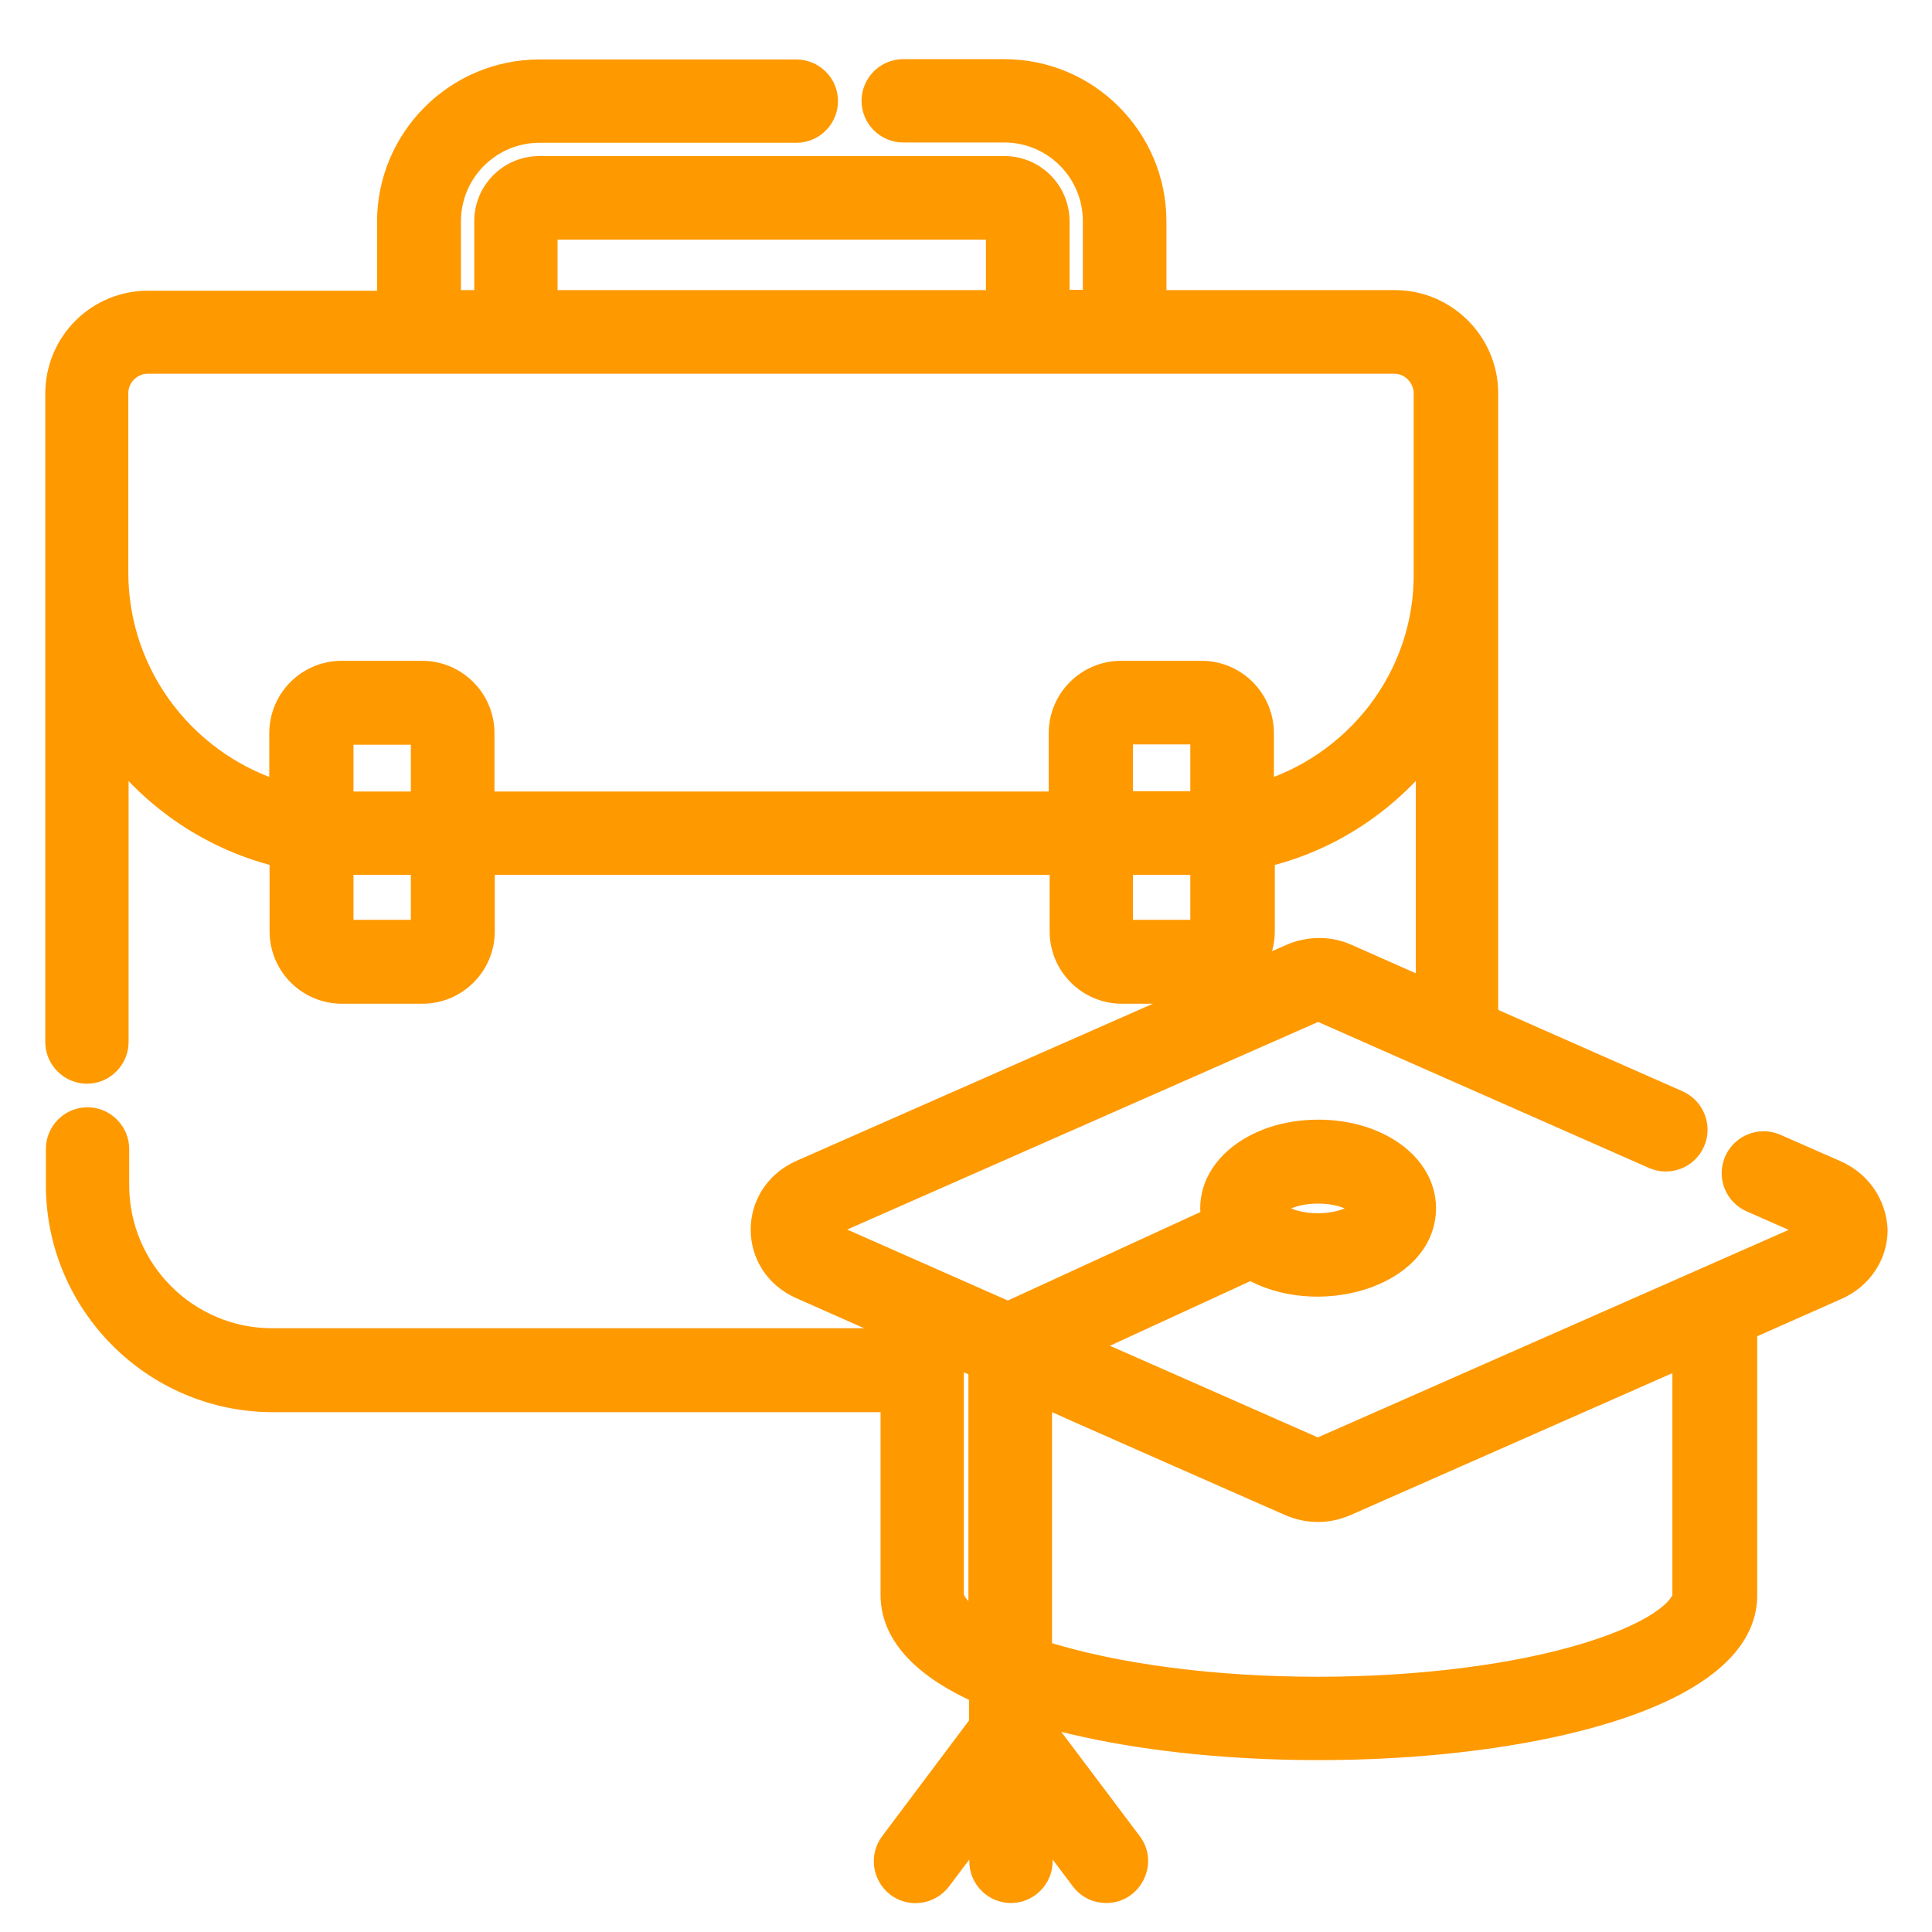 <?xml version="1.0" encoding="utf-8"?>
<!-- Generator: Adobe Illustrator 23.0.3, SVG Export Plug-In . SVG Version: 6.00 Build 0)  -->
<svg version="1.1" xmlns="http://www.w3.org/2000/svg" xmlns:xlink="http://www.w3.org/1999/xlink" x="0px" y="0px"
	 viewBox="0 0 64 64" style="enable-background:new 0 0 64 64;" xml:space="preserve">
<style type="text/css">
	.st0{display:none;}
	.st1{display:inline;}
	.st2{fill:#FF9900;stroke:#FF9900;stroke-miterlimit:10;}
</style>
<g id="Layer_1" class="st0">
	<g id="Layer_4" class="st1">
		<g id="XMLID_1328_">
			<g id="XMLID_2041_">
				<g id="XMLID_20_">
					<path id="XMLID_60_" class="st2" d="M52.36,37.27c2.18-1.54,3.5-4.06,3.5-6.77v-5.28c0-0.13-0.02-0.26-0.06-0.37
						c-0.43-4.25-4.03-7.58-8.37-7.58c-4.61,0-8.37,3.73-8.42,8.33c0,0.04,0,0.06,0,0.1v4.8c0,2.71,1.33,5.23,3.51,6.77
						c-2.14,0.73-4.09,1.95-5.7,3.55l-0.74-3.37c-0.27-1.18-1.29-2.01-2.51-2.01H10.51c-0.78,0-1.51,0.35-2.01,0.96
						c-0.49,0.61-0.67,1.4-0.5,2.17l3.62,16.29H2.68c-0.66-0.01-1.18,0.52-1.18,1.18v4.77C1.5,61.46,2.02,62,2.68,62h58.63
						c0.66,0,1.2-0.54,1.2-1.2v-4.77v-4.53C62.5,44.93,58.26,39.32,52.36,37.27z M47.44,19.66c2.6,0,4.81,1.65,5.66,3.95l-0.01,0.01
						c-1.48,1.5-3.54,2.37-5.65,2.37H41.4v-0.24c0-0.01,0-0.04,0-0.05C41.4,22.37,44.1,19.66,47.44,19.66z M41.4,30.5v-2.12h6.04
						c2.17,0,4.29-0.71,6.04-1.96v4.09c0,2.12-1.15,4.1-3,5.14c-1.88,1.06-4.21,1.06-6.09,0c0,0-0.01,0-0.01-0.01
						C42.54,34.58,41.4,32.62,41.4,30.5z M47.44,38.83c6.99,0,12.69,5.69,12.69,12.69v3.34H39.94l-2.48-11.18
						C39.86,40.63,43.55,38.83,47.44,38.83z M11.32,42.57h12.59c0.66,0,1.2-0.54,1.2-1.2c0-0.66-0.54-1.2-1.2-1.2H10.79l-0.48-2.15
						c-0.01-0.07,0.01-0.13,0.04-0.16c0.02-0.04,0.07-0.07,0.15-0.07h23.06c0.1,0,0.17,0.06,0.2,0.15l3.76,16.89H14.05L11.32,42.57z
						 M60.12,59.62H3.88v-2.38h9.21h25.89h21.13v2.38H60.12z"/>
					<path id="XMLID_65_" class="st2" d="M28.68,40.2c-0.32,0-0.62,0.12-0.84,0.35c-0.22,0.22-0.35,0.52-0.35,0.84
						s0.12,0.62,0.35,0.84c0.22,0.22,0.52,0.35,0.84,0.35s0.62-0.12,0.84-0.35c0.22-0.22,0.35-0.52,0.35-0.84s-0.12-0.62-0.35-0.84
						C29.3,40.32,29,40.2,28.68,40.2z"/>
					<path id="XMLID_66_" class="st2" d="M16.75,31.5c4.08,0,7.91-1.59,10.79-4.47c4.54-4.54,5.75-11.49,3.01-17.29
						c-0.28-0.6-0.99-0.85-1.59-0.57c-0.6,0.28-0.85,0.99-0.57,1.59c2.31,4.89,1.28,10.76-2.54,14.59c-2.43,2.43-5.66,3.77-9.1,3.77
						s-6.67-1.34-9.1-3.77c-5.01-5.01-5.01-13.18,0-18.2c3.81-3.81,9.64-4.84,14.52-2.57c0.6,0.28,1.31,0.01,1.59-0.57
						c0.28-0.6,0.01-1.31-0.57-1.59c-5.78-2.68-12.7-1.45-17.2,3.05c-5.94,5.94-5.94,15.63,0,21.57
						C8.84,29.91,12.67,31.5,16.75,31.5z"/>
					<path id="XMLID_67_" class="st2" d="M25.87,17.44h0.87c0.66,0,1.2-0.54,1.2-1.2c0-0.66-0.54-1.2-1.2-1.2h-0.87
						c-0.66,0-1.2,0.54-1.2,1.2C24.68,16.9,25.22,17.44,25.87,17.44z"/>
					<path id="XMLID_68_" class="st2" d="M6.75,15.04c-0.66,0-1.2,0.54-1.2,1.2c0,0.66,0.54,1.2,1.2,1.2h0.87
						c0.66,0,1.2-0.54,1.2-1.2c0-0.66-0.54-1.2-1.2-1.2H6.75z"/>
					<path id="XMLID_69_" class="st2" d="M15.54,25.36v0.87c0,0.66,0.54,1.2,1.2,1.2s1.2-0.54,1.2-1.2v-0.87
						c0-0.66-0.54-1.2-1.2-1.2S15.54,24.7,15.54,25.36z"/>
					<path id="XMLID_70_" class="st2" d="M19.6,20.17c0.32,0,0.62-0.12,0.87-0.37c0.45-0.48,0.44-1.23-0.04-1.68l-2.49-2.39
						l0.01-8.58c0-0.66-0.54-1.2-1.2-1.2l0,0c-0.66,0-1.2,0.54-1.2,1.2l-0.01,9.09c0,0.33,0.13,0.63,0.37,0.87l2.86,2.75
						C19.02,20.06,19.31,20.17,19.6,20.17z"/>
					<path id="XMLID_71_" class="st2" d="M26.69,7.48c0.32,0,0.62-0.12,0.84-0.35c0.22-0.22,0.35-0.52,0.35-0.84
						c0-0.32-0.12-0.62-0.35-0.84c-0.22-0.22-0.52-0.35-0.84-0.35s-0.62,0.12-0.84,0.35c-0.22,0.22-0.35,0.52-0.35,0.84
						c0,0.32,0.12,0.62,0.35,0.84C26.07,7.36,26.38,7.48,26.69,7.48z"/>
				</g>
			</g>
		</g>
	</g>
</g>
<g id="Layer_2">
	<g id="Layer_5">
		<path class="st2" d="M60.76,38.92l-1.98-0.87c-0.45-0.2-0.97,0.01-1.17,0.45c-0.2,0.45,0,0.97,0.45,1.17l1.98,0.87
			c0.13,0.06,0.16,0.14,0.16,0.2c0,0.06-0.02,0.14-0.16,0.2l-16.22,7.15c-0.11,0.05-0.24,0.05-0.33,0c-5.09-2.25-3.43-1.51-7.94-3.5
			l5.89-2.71c2.12,1.28,5.63,0.31,5.63-1.86c0-1.37-1.5-2.43-3.4-2.43c-2.14,0-3.72,1.34-3.36,2.86l-6.92,3.18
			c-0.73-0.32-5.38-2.38-6.11-2.7c-0.21-0.09-0.22-0.31,0-0.4l16.22-7.15c0.11-0.05,0.24-0.05,0.33,0
			c7.96,3.51-0.51-0.22,10.99,4.85c0.45,0.2,0.97,0,1.17-0.45c0.2-0.45-0.01-0.97-0.45-1.17l-6.41-2.83V18.96c0-2.42,0-3.46,0-5.93
			c0-1.61-1.32-2.92-2.92-2.92h-8.07V7.34c0-2.69-2.18-4.88-4.87-4.88h-3.35c-0.49,0-0.88,0.4-0.88,0.88c0,0.49,0.4,0.88,0.88,0.88
			h3.35c1.71,0,3.1,1.39,3.1,3.1v2.78h-1.44V7.33c0-0.92-0.74-1.66-1.66-1.66H17.87c-0.92,0-1.66,0.74-1.66,1.66v2.78h-1.44V7.33
			c0-1.71,1.39-3.1,3.1-3.1h8.51c0.49,0,0.88-0.4,0.88-0.88c0-0.49-0.4-0.88-0.88-0.88h-8.51c-2.69,0-4.88,2.19-4.88,4.88v2.78H4.92
			C3.31,10.12,2,11.42,2,13.04v21.48C2,35,2.4,35.4,2.88,35.4s0.88-0.4,0.88-0.88V24.49c1.34,1.87,3.35,3.24,5.67,3.77v2.59
			c0,1.05,0.85,1.9,1.9,1.9h2.66c1.05,0,1.9-0.85,1.9-1.9v-2.37h19.38v2.37c0,1.05,0.85,1.9,1.9,1.9h2.66c1.05,0,1.9-0.85,1.9-1.9
			v-2.59c2.32-0.52,4.32-1.9,5.67-3.77v8.52l-2.82-1.25c-0.55-0.25-1.2-0.25-1.77,0l-16.22,7.15c-1.63,0.72-1.63,2.93,0,3.64
			l3.09,1.37v0.58H9.02c-2.9,0-5.24-2.36-5.24-5.24v-1.2c0-0.48-0.4-0.88-0.88-0.88c-0.49,0-0.88,0.4-0.88,0.88v1.2
			c0,3.86,3.15,7.02,7.02,7.02h20.63v6.56c0,1.31,1.13,2.36,2.93,3.15v1.17l-2.98,3.97c-0.29,0.39-0.21,0.94,0.18,1.24
			c0.39,0.29,0.94,0.21,1.24-0.18l1.57-2.09v1.56c0,0.49,0.4,0.88,0.88,0.88c0.48,0,0.88-0.4,0.88-0.88v-1.56l1.57,2.09
			c0.18,0.24,0.44,0.35,0.71,0.35c0.72,0,1.14-0.84,0.71-1.41l-2.98-3.96v-0.53c8.23,2.45,23.33,0.97,23.33-3.79v-8.91l3.09-1.37
			c0.75-0.33,1.23-1.04,1.23-1.83C61.99,39.95,61.52,39.25,60.76,38.92z M43.66,39.37c1.07,0,1.64,0.49,1.64,0.66
			s-0.57,0.66-1.64,0.66s-1.64-0.48-1.64-0.66C42.02,39.86,42.59,39.37,43.66,39.37z M17.97,7.44h15.19v2.67H17.97V7.44z
			 M14.11,30.85c0,0.07-0.06,0.12-0.12,0.12h-2.66c-0.07,0-0.12-0.06-0.12-0.12v-2.37c0.11,0,0.21,0,0.32,0h2.58V30.85z
			 M14.11,26.72h-2.58c-0.11,0-0.21,0-0.32-0.01v-2.42c0-0.07,0.06-0.12,0.12-0.12h2.66c0.07,0,0.12,0.06,0.12,0.12V26.72z
			 M39.93,30.85c0,0.07-0.06,0.12-0.12,0.12h-2.66c-0.07,0-0.12-0.06-0.12-0.12v-2.37h2.58c0.11,0,0.21,0,0.32,0
			C39.93,28.48,39.93,30.85,39.93,30.85z M39.93,26.7c-0.11,0-0.21,0.01-0.32,0.01h-2.58v-2.43c0-0.07,0.06-0.12,0.12-0.12h2.66
			c0.07,0,0.12,0.06,0.12,0.12C39.93,24.29,39.93,26.7,39.93,26.7z M41.7,26.43v-2.14c0-1.05-0.85-1.9-1.9-1.9h-2.66
			c-1.05,0-1.9,0.85-1.9,1.9v2.43H15.88v-2.43c0-1.05-0.85-1.9-1.9-1.9h-2.66c-1.05,0-1.9,0.85-1.9,1.9v2.14
			c-3.26-0.92-5.67-3.91-5.67-7.47v-5.93c0-0.64,0.52-1.15,1.15-1.15h41.28c0.68,0,1.15,0.57,1.15,1.15v5.93
			C47.37,22.51,44.96,25.51,41.7,26.43z M32.58,54.02c-0.88-0.49-1.15-0.94-1.15-1.19c0-0.84,0-7.35,0-8.14l1.15,0.51V54.02z
			 M55.9,52.85c0,0.39-0.68,1.25-3.22,2.04c-4.89,1.52-13.15,1.59-18.33-0.09v-8.8c0.85,0.39-0.39-0.15,8.42,3.73
			c0.57,0.25,1.2,0.25,1.77,0l11.36-5.01V52.85z"/>
	</g>
</g>
</svg>
